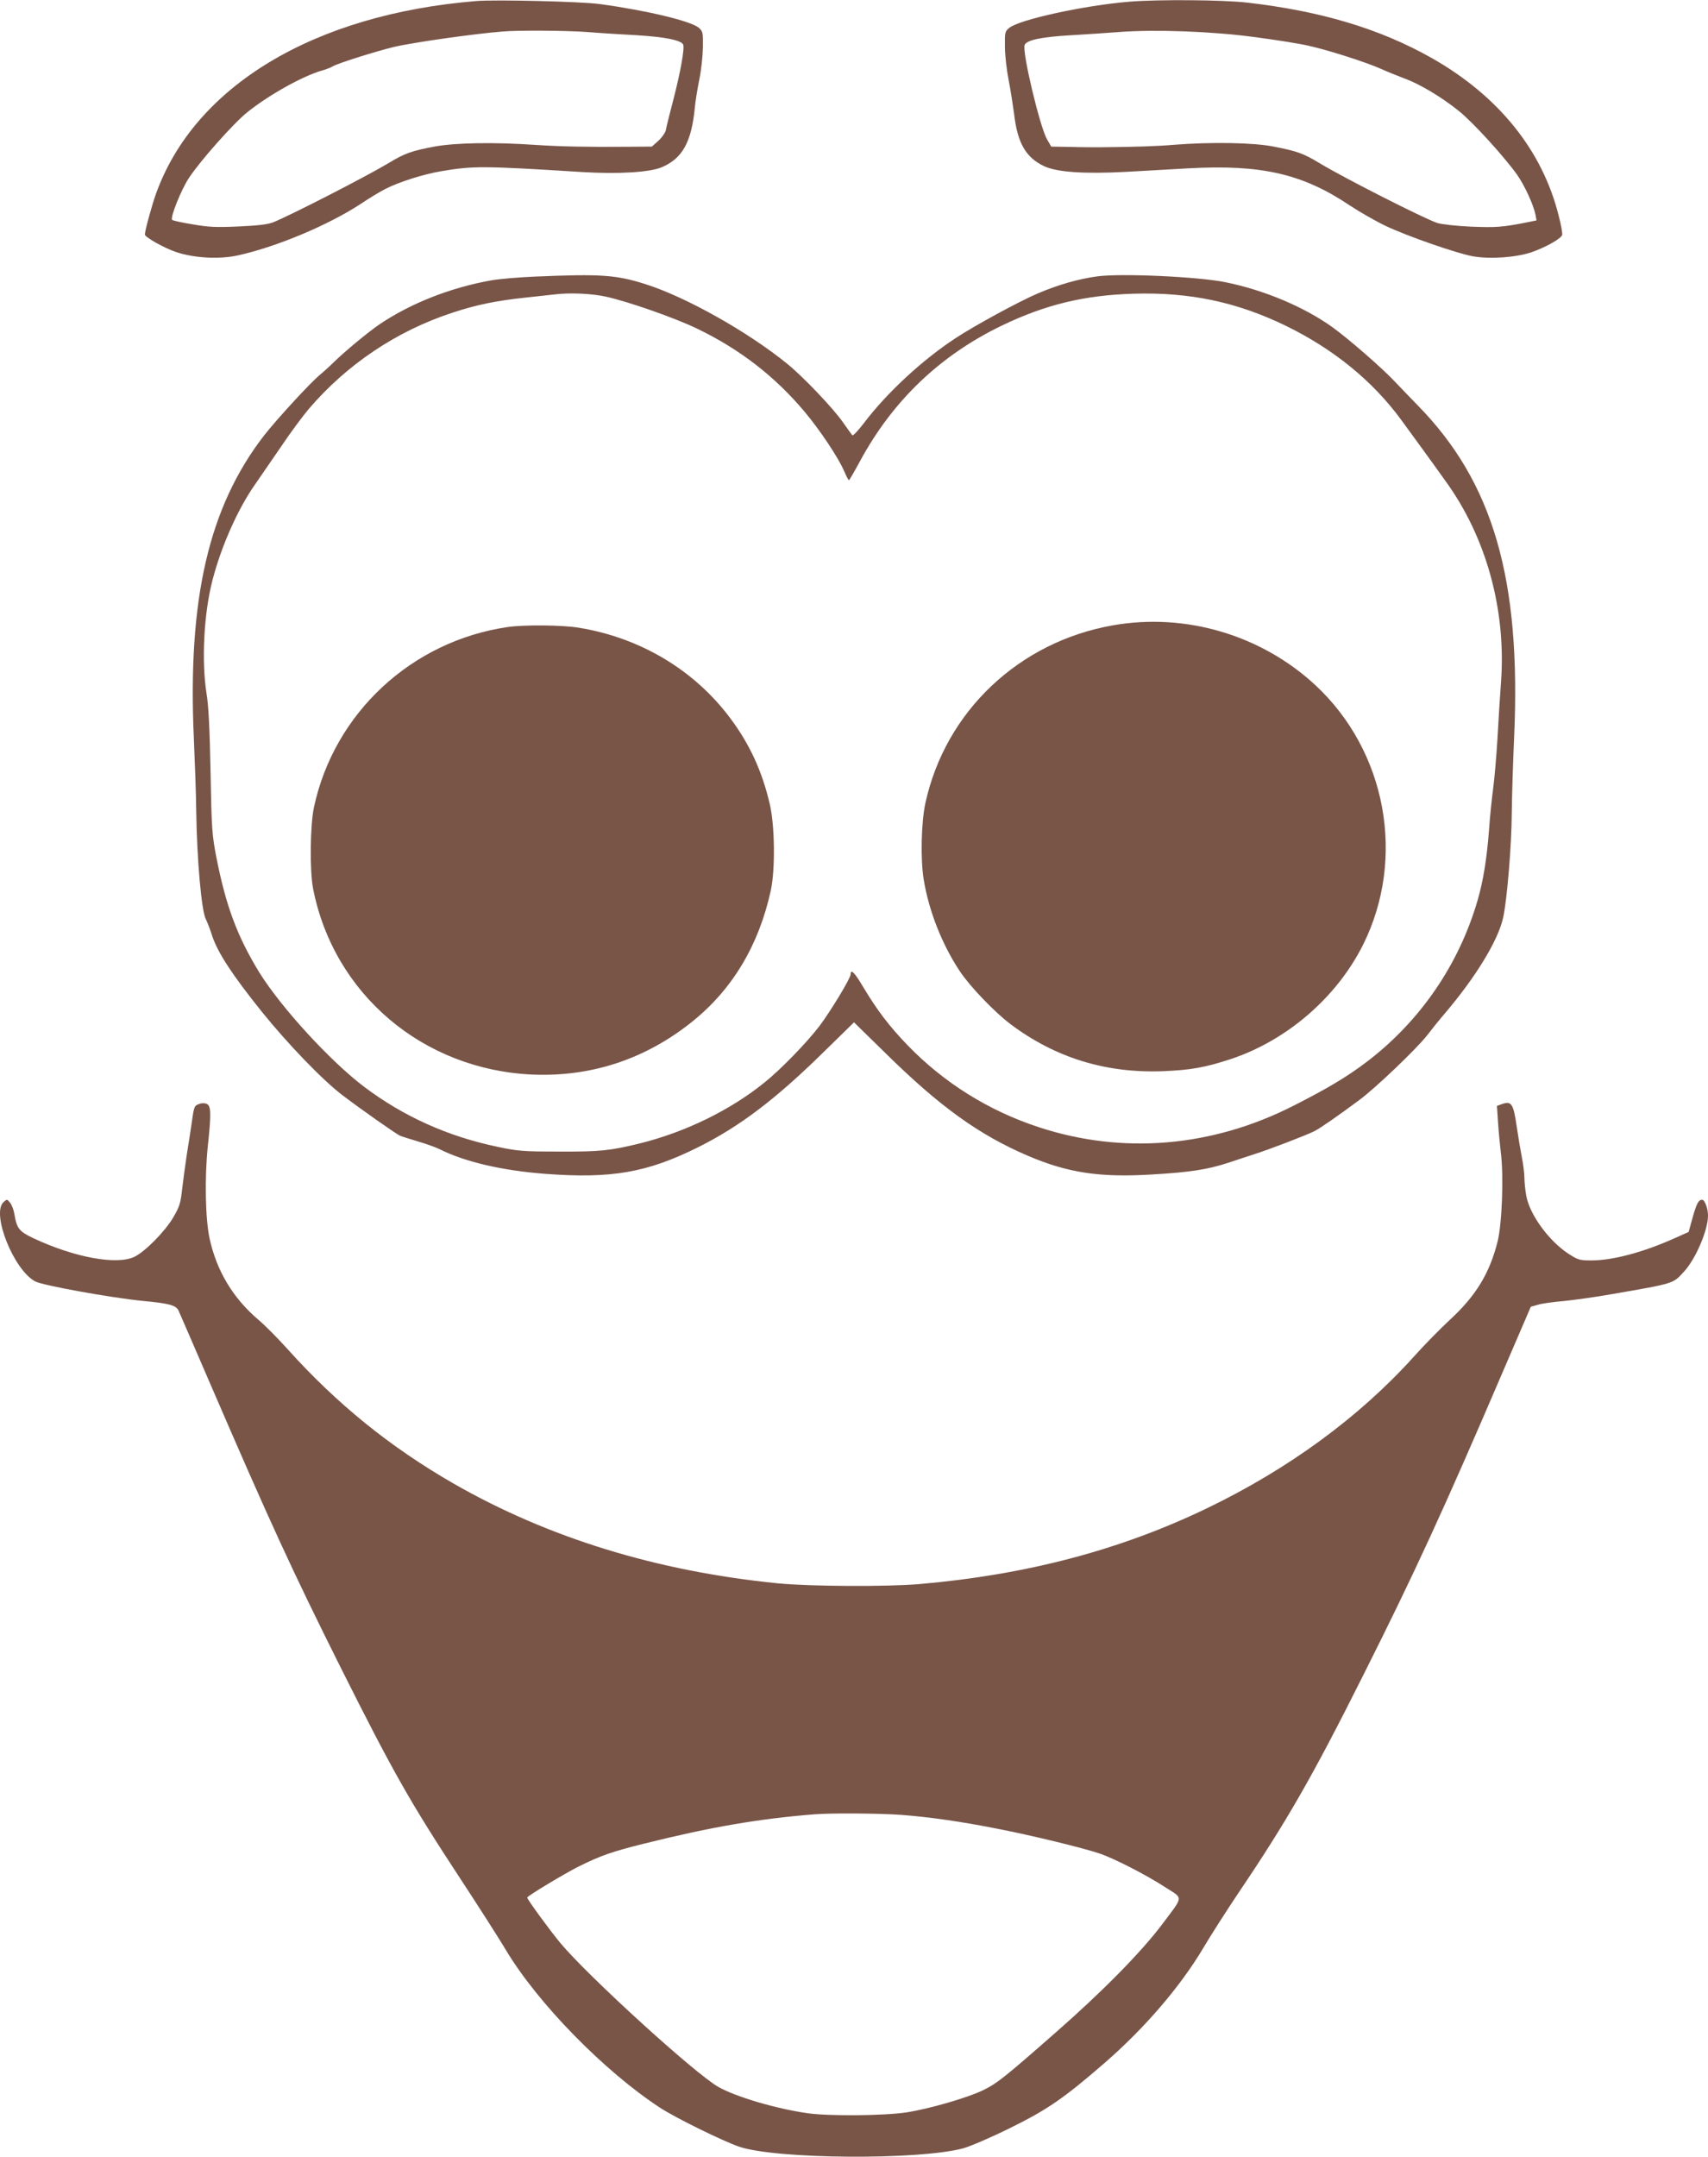 <?xml version="1.0" standalone="no"?>
<!DOCTYPE svg PUBLIC "-//W3C//DTD SVG 20010904//EN"
 "http://www.w3.org/TR/2001/REC-SVG-20010904/DTD/svg10.dtd">
<svg version="1.0" xmlns="http://www.w3.org/2000/svg"
 width="1014pt" height="1280pt" viewBox="0 0 1014 1280"
 preserveAspectRatio="xMidYMid meet">
<g transform="translate(0,1280) scale(0.1,-0.1)"
fill="#795548" stroke="none">
<path d="M2830 12794 c-965 -78 -1674 -504 -1904 -1144 -23 -63 -66 -220 -66
-242 0 -15 114 -80 186 -104 107 -36 259 -44 369 -19 227 50 536 180 725 304
52 35 120 76 150 91 82 41 223 86 330 104 188 32 247 32 836 -5 215 -13 402
-2 474 29 121 52 175 148 195 352 3 36 15 110 26 165 12 55 21 142 22 194 1
89 0 94 -24 116 -47 40 -309 103 -589 141 -109 15 -613 27 -730 18z m655 -184
c72 -6 204 -14 295 -19 167 -10 266 -30 276 -56 9 -23 -16 -162 -58 -325 -22
-85 -43 -167 -45 -182 -3 -15 -23 -44 -44 -63 l-39 -35 -148 -1 c-228 -2 -395
1 -542 11 -246 17 -472 13 -596 -9 -140 -26 -180 -40 -279 -100 -130 -78 -588
-313 -685 -351 -33 -12 -89 -19 -205 -24 -134 -6 -178 -4 -273 13 -63 10 -116
22 -120 26 -13 13 53 178 99 248 67 102 265 325 346 390 128 103 329 215 443
248 25 7 54 18 65 25 26 17 258 90 362 115 108 26 479 79 648 92 91 8 379 6
500 -3z"/>
<path d="M6705 12790 c-269 -22 -657 -107 -714 -156 -25 -21 -26 -27 -25 -111
0 -48 10 -137 22 -198 12 -60 26 -153 33 -205 20 -170 70 -255 177 -306 77
-36 237 -47 485 -34 100 6 268 15 372 21 432 24 678 -32 958 -220 59 -39 155
-94 214 -122 131 -62 423 -163 517 -180 104 -18 255 -7 348 24 83 29 173 79
182 102 3 8 -6 61 -21 117 -97 387 -358 710 -754 934 -306 173 -658 279 -1099
329 -143 16 -526 19 -695 5z m735 -209 c124 -16 269 -39 322 -51 116 -25 342
-97 435 -138 37 -17 100 -42 139 -57 92 -33 222 -111 324 -193 82 -65 268
-269 346 -378 45 -64 98 -179 110 -239 l6 -33 -54 -11 c-151 -30 -187 -32
-337 -26 -90 4 -174 14 -199 22 -78 26 -553 267 -697 354 -97 59 -135 72 -273
99 -120 24 -369 28 -589 11 -102 -9 -234 -13 -443 -15 -30 0 -108 0 -172 2
l-117 2 -25 43 c-42 72 -149 520 -133 560 11 29 99 48 277 58 96 6 225 14 285
19 213 16 547 4 795 -29z"/>
<path d="M3185 11159 c-99 -4 -220 -14 -270 -23 -240 -43 -472 -134 -658 -258
-67 -45 -212 -165 -277 -229 -24 -24 -60 -56 -79 -72 -55 -44 -258 -265 -333
-361 -329 -425 -455 -971 -417 -1801 6 -137 13 -331 14 -430 4 -284 31 -591
57 -640 8 -16 26 -61 38 -100 33 -99 119 -231 295 -450 154 -191 363 -408 480
-496 109 -83 320 -231 340 -239 11 -5 61 -20 110 -35 50 -15 106 -35 125 -45
149 -75 373 -127 625 -146 395 -30 607 7 910 158 245 122 460 285 742 562
l183 179 188 -184 c322 -317 555 -484 842 -607 238 -102 428 -131 738 -112
228 13 333 30 452 69 47 16 117 38 155 51 81 25 316 115 360 138 30 15 139 90
265 184 94 69 337 301 401 382 29 38 75 95 101 125 191 224 322 440 352 576
23 106 50 429 51 620 1 94 7 296 14 450 42 938 -124 1512 -572 1969 -45 46
-104 108 -132 137 -75 81 -276 256 -373 326 -168 121 -405 221 -636 268 -159
33 -618 54 -761 35 -112 -15 -233 -50 -351 -100 -111 -47 -378 -192 -493 -268
-195 -128 -406 -323 -540 -500 -35 -46 -67 -80 -71 -75 -4 4 -29 39 -55 76
-59 85 -236 270 -330 347 -235 191 -603 398 -844 474 -173 55 -265 61 -646 45z
m410 -119 c139 -31 407 -125 543 -190 255 -123 463 -284 640 -495 88 -105 200
-272 233 -350 13 -30 26 -55 29 -55 3 1 32 51 65 112 195 361 477 630 845 807
259 124 487 179 780 188 334 10 615 -50 905 -191 284 -139 516 -328 686 -561
32 -44 88 -120 124 -170 36 -49 96 -133 134 -186 244 -334 364 -768 332 -1199
-6 -85 -16 -236 -21 -335 -6 -99 -17 -229 -25 -290 -8 -60 -20 -173 -25 -250
-13 -169 -34 -301 -67 -415 -111 -385 -344 -723 -661 -963 -119 -90 -232 -157
-433 -259 -483 -246 -1015 -291 -1513 -127 -296 97 -562 263 -777 485 -110
114 -182 209 -264 346 -51 86 -75 111 -75 76 0 -23 -117 -216 -185 -307 -75
-98 -227 -255 -325 -334 -202 -164 -470 -295 -739 -362 -181 -44 -236 -50
-481 -49 -216 0 -246 3 -365 28 -297 62 -559 180 -794 357 -201 152 -490 468
-619 674 -133 216 -201 398 -258 690 -25 130 -28 166 -34 505 -5 256 -12 395
-24 465 -30 192 -16 473 35 670 51 199 149 421 251 567 29 42 100 145 157 228
56 84 131 184 164 223 226 264 520 462 852 571 146 48 259 71 435 90 80 9 159
17 175 19 88 11 217 5 300 -13z"/>
<path d="M6607 9089 c-558 -98 -994 -511 -1113 -1054 -25 -116 -30 -334 -10
-456 31 -187 109 -385 215 -544 60 -90 204 -240 299 -312 266 -200 566 -293
907 -280 166 7 250 22 402 72 334 111 630 367 786 680 255 513 138 1148 -285
1540 -321 297 -771 430 -1201 354z"/>
<path d="M3015 9079 c-571 -83 -1031 -510 -1151 -1069 -23 -107 -26 -379 -5
-485 123 -625 652 -1073 1301 -1102 351 -15 674 92 952 316 237 191 393 452
464 776 27 125 24 380 -5 509 -46 199 -120 360 -238 517 -214 285 -534 475
-898 534 -98 16 -322 18 -420 4z"/>
<path d="M1184 6249 c-30 -10 -32 -15 -44 -100 -6 -41 -19 -128 -30 -194 -10
-66 -23 -162 -29 -214 -9 -82 -15 -101 -52 -165 -50 -85 -167 -203 -230 -234
-104 -51 -355 -5 -597 108 -89 42 -102 58 -117 147 -4 24 -15 53 -25 65 -18
22 -18 23 -39 4 -74 -67 61 -405 189 -471 46 -24 453 -97 635 -115 160 -15
200 -26 215 -58 7 -15 90 -207 185 -427 358 -829 488 -1112 777 -1690 313
-624 410 -796 718 -1265 103 -157 222 -343 265 -415 189 -315 584 -718 913
-933 93 -61 375 -199 471 -232 221 -74 1069 -80 1330 -9 40 11 164 64 275 119
222 109 321 177 561 385 240 208 453 456 590 687 43 73 135 216 203 318 290
429 444 697 746 1300 305 607 477 981 826 1795 l168 390 42 12 c23 7 92 17
154 22 61 6 190 24 286 41 374 65 361 61 427 133 70 75 143 247 143 333 0 42
-19 94 -35 94 -21 0 -33 -22 -57 -108 l-23 -83 -85 -38 c-185 -83 -366 -131
-493 -131 -69 0 -78 3 -133 38 -118 76 -233 234 -253 346 -6 33 -11 81 -11
107 0 26 -7 80 -15 120 -8 41 -22 124 -31 186 -19 131 -31 150 -84 132 l-33
-12 6 -91 c3 -50 11 -134 17 -186 18 -138 7 -422 -19 -527 -47 -188 -128 -322
-282 -464 -56 -52 -155 -152 -219 -224 -322 -356 -741 -663 -1225 -896 -515
-248 -1072 -395 -1710 -450 -193 -16 -649 -14 -840 5 -718 72 -1360 270 -1921
591 -379 218 -695 474 -988 800 -55 61 -131 138 -171 172 -152 129 -249 291
-291 484 -25 118 -30 359 -10 550 21 195 19 239 -9 249 -11 4 -30 4 -41 -1z
m4161 -4219 c174 -13 369 -41 593 -86 194 -38 498 -112 594 -145 86 -30 274
-126 386 -199 109 -70 111 -47 -21 -223 -123 -163 -352 -396 -632 -641 -303
-266 -347 -301 -430 -341 -93 -45 -319 -110 -453 -131 -134 -20 -460 -23 -587
-5 -185 26 -426 97 -530 156 -137 77 -775 658 -939 855 -63 76 -196 258 -196
269 0 9 223 143 305 184 131 65 196 88 393 137 398 99 681 147 1007 173 97 8
382 6 510 -3z"/>
</g>
</svg>
